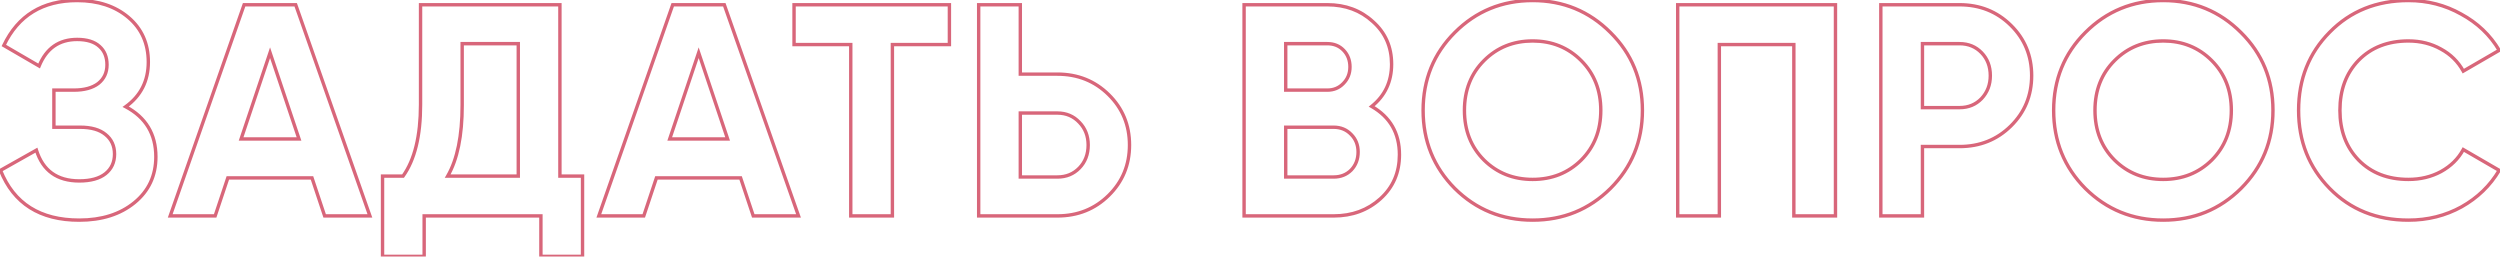 <?xml version="1.0" encoding="UTF-8"?> <svg xmlns="http://www.w3.org/2000/svg" width="2941" height="302" viewBox="0 0 2941 302" fill="none"><mask id="path-1-outside-1_2105_165" maskUnits="userSpaceOnUse" x="-2" y="-2" width="2945" height="306" fill="black"><rect fill="white" x="-2" y="-2" width="2945" height="306"></rect><path d="M147.872 125.537C171.53 138.076 183.359 157.712 183.359 184.446C183.359 206.684 174.96 224.664 158.163 238.386C141.366 252.107 119.719 258.968 93.222 258.968C47.089 258.968 16.215 239.45 0.601 200.415L42.83 176.638C50.401 200.77 67.198 212.835 93.222 212.835C106.707 212.835 116.998 209.996 124.095 204.318C131.193 198.64 134.741 190.951 134.741 181.252C134.741 171.552 131.193 163.863 124.095 158.185C117.235 152.507 107.298 149.668 94.286 149.668H63.413V106.019H86.834C99.136 106.019 108.718 103.417 115.579 98.212C122.439 92.771 125.87 85.437 125.87 76.21C125.87 66.984 122.913 59.768 116.998 54.563C111.084 49.122 102.33 46.401 90.738 46.401C69.445 46.401 54.541 56.811 46.024 77.63L4.504 53.499C21.301 18.248 50.046 0.623 90.738 0.623C115.342 0.623 135.451 7.247 151.066 20.496C166.68 33.744 174.487 51.251 174.487 73.016C174.487 95.255 165.615 112.762 147.872 125.537ZM381.925 254L367.02 209.286H268.012L253.107 254H200.232L287.175 5.591H347.857L435.155 254H381.925ZM283.626 163.508H351.761L317.694 62.015L283.626 163.508ZM658.679 207.157H685.294V301.553H636.322V254H498.988V301.553H450.016V207.157H474.147C487.868 187.994 494.729 159.959 494.729 123.053V5.591H658.679V207.157ZM526.667 207.157H609.707V51.369H543.701V123.763C543.701 159.723 538.023 187.521 526.667 207.157ZM886.145 254L871.241 209.286H772.232L757.327 254H704.452L791.395 5.591H852.078L939.376 254H886.145ZM787.846 163.508H855.981L821.914 62.015L787.846 163.508ZM1116.88 5.591V52.434H1049.81V254H1000.83V52.434H934.119V5.591H1116.88ZM1243.93 87.211C1267.83 87.211 1287.94 95.255 1304.26 111.342C1320.59 127.43 1328.75 147.184 1328.75 170.606C1328.75 194.027 1320.59 213.781 1304.26 229.869C1287.94 245.956 1267.83 254 1243.93 254H1151.31V5.591H1200.29V87.211H1243.93ZM1243.93 208.222C1254.34 208.222 1262.98 204.673 1269.84 197.576C1276.7 190.478 1280.13 181.488 1280.13 170.606C1280.13 159.959 1276.7 151.088 1269.84 143.99C1262.98 136.656 1254.34 132.989 1243.93 132.989H1200.29V208.222H1243.93ZM1613.65 125.182C1635.42 137.721 1646.3 156.647 1646.3 181.961C1646.3 203.017 1638.85 220.287 1623.94 233.772C1609.04 247.257 1590.7 254 1568.94 254H1463.54V5.591H1561.49C1582.78 5.591 1600.64 12.215 1615.07 25.464C1629.74 38.476 1637.07 55.155 1637.07 75.501C1637.07 96.083 1629.27 112.644 1613.65 125.182ZM1561.49 51.369H1512.52V106.019H1561.49C1569.06 106.019 1575.33 103.417 1580.3 98.212C1585.5 93.007 1588.1 86.501 1588.1 78.694C1588.1 70.887 1585.62 64.381 1580.65 59.176C1575.68 53.972 1569.29 51.369 1561.49 51.369ZM1568.94 208.222C1577.22 208.222 1584.08 205.501 1589.52 200.06C1594.96 194.382 1597.68 187.284 1597.68 178.768C1597.68 170.487 1594.96 163.626 1589.52 158.185C1584.08 152.507 1577.22 149.668 1568.94 149.668H1512.52V208.222H1568.94ZM1894.52 221.707C1869.44 246.548 1838.93 258.968 1802.97 258.968C1767 258.968 1736.49 246.548 1711.41 221.707C1686.57 196.629 1674.15 165.992 1674.15 129.796C1674.15 93.599 1686.57 63.08 1711.41 38.239C1736.49 13.162 1767 0.623 1802.97 0.623C1838.93 0.623 1869.44 13.162 1894.52 38.239C1919.6 63.08 1932.14 93.599 1932.14 129.796C1932.14 165.992 1919.6 196.629 1894.52 221.707ZM1745.83 188.349C1761.21 203.49 1780.25 211.061 1802.97 211.061C1825.68 211.061 1844.72 203.49 1860.1 188.349C1875.48 172.971 1883.17 153.454 1883.17 129.796C1883.17 106.138 1875.48 86.62 1860.1 71.242C1844.72 55.864 1825.68 48.175 1802.97 48.175C1780.25 48.175 1761.21 55.864 1745.83 71.242C1730.45 86.62 1722.76 106.138 1722.76 129.796C1722.76 153.454 1730.45 172.971 1745.83 188.349ZM2159.25 5.591V254H2110.28V52.434H2022.63V254H1973.65V5.591H2159.25ZM2305.22 5.591C2329.11 5.591 2349.22 13.635 2365.54 29.722C2381.87 45.81 2390.03 65.564 2390.03 88.986C2390.03 112.407 2381.87 132.161 2365.54 148.249C2349.22 164.336 2329.11 172.38 2305.22 172.38H2261.57V254H2212.6V5.591H2305.22ZM2305.22 126.602C2315.63 126.602 2324.26 123.053 2331.12 115.956C2337.98 108.622 2341.41 99.632 2341.41 88.986C2341.41 78.103 2337.98 69.113 2331.12 62.015C2324.26 54.918 2315.63 51.369 2305.22 51.369H2261.57V126.602H2305.22ZM2636.3 221.707C2611.22 246.548 2580.7 258.968 2544.74 258.968C2508.78 258.968 2478.26 246.548 2453.18 221.707C2428.34 196.629 2415.92 165.992 2415.92 129.796C2415.92 93.599 2428.34 63.08 2453.18 38.239C2478.26 13.162 2508.78 0.623 2544.74 0.623C2580.7 0.623 2611.22 13.162 2636.3 38.239C2661.37 63.08 2673.91 93.599 2673.91 129.796C2673.91 165.992 2661.37 196.629 2636.3 221.707ZM2487.61 188.349C2502.98 203.49 2522.03 211.061 2544.74 211.061C2567.45 211.061 2586.5 203.49 2601.87 188.349C2617.25 172.971 2624.94 153.454 2624.94 129.796C2624.94 106.138 2617.25 86.62 2601.87 71.242C2586.5 55.864 2567.45 48.175 2544.74 48.175C2522.03 48.175 2502.98 55.864 2487.61 71.242C2472.23 86.62 2464.54 106.138 2464.54 129.796C2464.54 153.454 2472.23 172.971 2487.61 188.349ZM2833.25 258.968C2795.87 258.968 2764.99 246.548 2740.63 221.707C2716.26 196.866 2704.07 166.229 2704.07 129.796C2704.07 93.126 2716.26 62.489 2740.63 37.884C2764.99 13.043 2795.87 0.623 2833.25 0.623C2855.72 0.623 2876.42 5.946 2895.35 16.592C2914.51 27.002 2929.42 41.196 2940.06 59.176L2897.83 83.662C2891.68 72.543 2882.93 63.908 2871.57 57.757C2860.22 51.369 2847.44 48.175 2833.25 48.175C2809.12 48.175 2789.6 55.746 2774.69 70.887C2760.02 86.028 2752.69 105.664 2752.69 129.796C2752.69 153.69 2760.02 173.208 2774.69 188.349C2789.6 203.49 2809.12 211.061 2833.25 211.061C2847.44 211.061 2860.22 207.985 2871.57 201.834C2883.16 195.446 2891.92 186.811 2897.83 175.929L2940.06 200.415C2929.42 218.395 2914.63 232.708 2895.7 243.354C2876.78 253.763 2855.96 258.968 2833.25 258.968Z"></path></mask><path d="M147.872 125.537L146.703 123.914L144.089 125.796L146.935 127.304L147.872 125.537ZM158.163 238.386L159.428 239.935L159.428 239.935L158.163 238.386ZM0.601 200.415L-0.381 198.672L-1.907 199.531L-1.256 201.157L0.601 200.415ZM42.83 176.638L44.739 176.04L44 173.685L41.849 174.896L42.83 176.638ZM124.095 204.318L125.345 205.88L125.345 205.88L124.095 204.318ZM124.095 158.185L122.82 159.726L122.833 159.737L122.846 159.747L124.095 158.185ZM63.413 149.668H61.413V151.668H63.413V149.668ZM63.413 106.019V104.019H61.413V106.019H63.413ZM115.579 98.212L116.787 99.805L116.804 99.793L116.821 99.779L115.579 98.212ZM116.998 54.563L115.644 56.035L115.66 56.05L115.677 56.065L116.998 54.563ZM46.024 77.63L45.019 79.359L47.005 80.513L47.875 78.387L46.024 77.63ZM4.504 53.499L2.699 52.638L1.906 54.302L3.499 55.228L4.504 53.499ZM146.935 127.304C158.498 133.433 167.076 141.242 172.774 150.7C178.471 160.158 181.359 171.381 181.359 184.446H185.359C185.359 170.776 182.332 158.814 176.2 148.636C170.069 138.458 160.903 130.18 148.808 123.77L146.935 127.304ZM181.359 184.446C181.359 206.101 173.216 223.506 156.898 236.837L159.428 239.935C176.704 225.822 185.359 207.267 185.359 184.446H181.359ZM156.898 236.837C140.532 250.206 119.363 256.968 93.222 256.968V260.968C120.074 260.968 142.2 254.008 159.428 239.935L156.898 236.837ZM93.222 256.968C70.435 256.968 51.578 252.149 36.535 242.639C21.506 233.138 10.133 218.86 2.458 199.672L-1.256 201.157C6.683 221.005 18.553 236.003 34.398 246.02C50.229 256.028 69.876 260.968 93.222 260.968V256.968ZM1.582 202.157L43.811 178.381L41.849 174.896L-0.381 198.672L1.582 202.157ZM40.922 177.237C44.807 189.622 51.117 199.073 59.939 205.41C68.757 211.744 79.9 214.835 93.222 214.835V210.835C80.519 210.835 70.252 207.893 62.273 202.162C54.298 196.433 48.424 187.786 44.739 176.04L40.922 177.237ZM93.222 214.835C106.95 214.835 117.757 211.95 125.345 205.88L122.846 202.756C116.239 208.042 106.464 210.835 93.222 210.835V214.835ZM125.345 205.88C132.952 199.794 136.741 191.512 136.741 181.252H132.741C132.741 190.391 129.433 197.487 122.846 202.756L125.345 205.88ZM136.741 181.252C136.741 170.991 132.952 162.709 125.345 156.623L122.846 159.747C129.433 165.017 132.741 172.113 132.741 181.252H136.741ZM125.371 156.644C118.018 150.559 107.555 147.668 94.286 147.668V151.668C107.041 151.668 116.451 154.455 122.82 159.726L125.371 156.644ZM94.286 147.668H63.413V151.668H94.286V147.668ZM65.413 149.668V106.019H61.413V149.668H65.413ZM63.413 108.019H86.834V104.019H63.413V108.019ZM86.834 108.019C99.391 108.019 109.458 105.366 116.787 99.805L114.37 96.619C107.978 101.468 98.881 104.019 86.834 104.019V108.019ZM116.821 99.779C124.189 93.936 127.87 86.01 127.87 76.21H123.87C123.87 84.864 120.689 91.606 114.336 96.645L116.821 99.779ZM127.87 76.21C127.87 66.517 124.74 58.712 118.319 53.062L115.677 56.065C121.085 60.824 123.87 67.45 123.87 76.21H127.87ZM118.352 53.091C111.933 47.186 102.612 44.401 90.738 44.401V48.401C102.048 48.401 110.234 51.057 115.644 56.035L118.352 53.091ZM90.738 44.401C79.754 44.401 70.288 47.091 62.445 52.569C54.61 58.041 48.542 66.192 44.173 76.872L47.875 78.387C52.023 68.249 57.666 60.785 64.735 55.848C71.797 50.916 80.429 48.401 90.738 48.401V44.401ZM47.029 75.9L5.509 51.769L3.499 55.228L45.019 79.359L47.029 75.9ZM6.31 54.359C14.569 37.026 25.713 24.127 39.706 15.547C53.704 6.964 70.684 2.623 90.738 2.623V-1.377C70.099 -1.377 52.361 3.095 37.615 12.137C22.864 21.182 11.237 34.72 2.699 52.638L6.31 54.359ZM90.738 2.623C114.968 2.623 134.588 9.138 149.772 22.021L152.359 18.971C136.314 5.357 115.716 -1.377 90.738 -1.377V2.623ZM149.772 22.021C164.907 34.863 172.487 51.796 172.487 73.016H176.487C176.487 50.706 168.453 32.626 152.359 18.971L149.772 22.021ZM172.487 73.016C172.487 94.625 163.914 111.522 146.703 123.914L149.04 127.16C167.316 114.001 176.487 95.885 176.487 73.016H172.487ZM381.925 254L380.028 254.632L380.483 256H381.925V254ZM367.02 209.286L368.918 208.654L368.462 207.286H367.02V209.286ZM268.012 209.286V207.286H266.57L266.114 208.654L268.012 209.286ZM253.107 254V256H254.549L255.005 254.632L253.107 254ZM200.232 254L198.344 253.339L197.413 256H200.232V254ZM287.175 5.591V3.591H285.756L285.287 4.93L287.175 5.591ZM347.857 5.591L349.744 4.928L349.275 3.591H347.857V5.591ZM435.155 254V256H437.978L437.042 253.337L435.155 254ZM283.626 163.508L281.73 162.872L280.845 165.508H283.626V163.508ZM351.761 163.508V165.508H354.542L353.657 162.872L351.761 163.508ZM317.694 62.015L319.59 61.379L317.694 55.73L315.797 61.379L317.694 62.015ZM383.822 253.368L368.918 208.654L365.123 209.919L380.028 254.632L383.822 253.368ZM367.02 207.286H268.012V211.286H367.02V207.286ZM266.114 208.654L251.21 253.368L255.005 254.632L269.909 209.919L266.114 208.654ZM253.107 252H200.232V256H253.107V252ZM202.119 254.661L289.062 6.252L285.287 4.93L198.344 253.339L202.119 254.661ZM287.175 7.591H347.857V3.591H287.175V7.591ZM345.971 6.254L433.269 254.663L437.042 253.337L349.744 4.928L345.971 6.254ZM435.155 252H381.925V256H435.155V252ZM283.626 165.508H351.761V161.508H283.626V165.508ZM353.657 162.872L319.59 61.379L315.797 62.652L349.865 164.145L353.657 162.872ZM315.797 61.379L281.73 162.872L285.522 164.145L319.59 62.652L315.797 61.379ZM658.679 207.157H656.679V209.157H658.679V207.157ZM685.294 207.157H687.294V205.157H685.294V207.157ZM685.294 301.553V303.553H687.294V301.553H685.294ZM636.322 301.553H634.322V303.553H636.322V301.553ZM636.322 254H638.322V252H636.322V254ZM498.988 254V252H496.988V254H498.988ZM498.988 301.553V303.553H500.988V301.553H498.988ZM450.016 301.553H448.016V303.553H450.016V301.553ZM450.016 207.157V205.157H448.016V207.157H450.016ZM474.147 207.157V209.157H475.174L475.773 208.322L474.147 207.157ZM494.729 5.591V3.591H492.729V5.591H494.729ZM658.679 5.591H660.679V3.591H658.679V5.591ZM526.667 207.157L524.936 206.156L523.2 209.157H526.667V207.157ZM609.707 207.157V209.157H611.707V207.157H609.707ZM609.707 51.369H611.707V49.369H609.707V51.369ZM543.701 51.369V49.369H541.701V51.369H543.701ZM658.679 209.157H685.294V205.157H658.679V209.157ZM683.294 207.157V301.553H687.294V207.157H683.294ZM685.294 299.553H636.322V303.553H685.294V299.553ZM638.322 301.553V254H634.322V301.553H638.322ZM636.322 252H498.988V256H636.322V252ZM496.988 254V301.553H500.988V254H496.988ZM498.988 299.553H450.016V303.553H498.988V299.553ZM452.016 301.553V207.157H448.016V301.553H452.016ZM450.016 209.157H474.147V205.157H450.016V209.157ZM475.773 208.322C489.84 188.676 496.729 160.157 496.729 123.053H492.729C492.729 159.761 485.897 187.313 472.521 205.993L475.773 208.322ZM496.729 123.053V5.591H492.729V123.053H496.729ZM494.729 7.591H658.679V3.591H494.729V7.591ZM656.679 5.591V207.157H660.679V5.591H656.679ZM526.667 209.157H609.707V205.157H526.667V209.157ZM611.707 207.157V51.369H607.707V207.157H611.707ZM609.707 49.369H543.701V53.369H609.707V49.369ZM541.701 51.369V123.763H545.701V51.369H541.701ZM541.701 123.763C541.701 159.558 536.042 186.953 524.936 206.156L528.399 208.158C540.005 188.089 545.701 159.888 545.701 123.763H541.701ZM886.145 254L884.248 254.632L884.704 256H886.145V254ZM871.241 209.286L873.138 208.654L872.682 207.286H871.241V209.286ZM772.232 209.286V207.286H770.79L770.334 208.654L772.232 209.286ZM757.327 254V256H758.769L759.225 254.632L757.327 254ZM704.452 254L702.564 253.339L701.633 256H704.452V254ZM791.395 5.591V3.591H789.976L789.507 4.93L791.395 5.591ZM852.078 5.591L853.964 4.928L853.495 3.591H852.078V5.591ZM939.376 254V256H942.198L941.262 253.337L939.376 254ZM787.846 163.508L785.95 162.872L785.065 165.508H787.846V163.508ZM855.981 163.508V165.508H858.762L857.877 162.872L855.981 163.508ZM821.914 62.015L823.81 61.379L821.914 55.73L820.018 61.379L821.914 62.015ZM888.042 253.368L873.138 208.654L869.343 209.919L884.248 254.632L888.042 253.368ZM871.241 207.286H772.232V211.286H871.241V207.286ZM770.334 208.654L755.43 253.368L759.225 254.632L774.129 209.919L770.334 208.654ZM757.327 252H704.452V256H757.327V252ZM706.339 254.661L793.283 6.252L789.507 4.93L702.564 253.339L706.339 254.661ZM791.395 7.591H852.078V3.591H791.395V7.591ZM850.191 6.254L937.489 254.663L941.262 253.337L853.964 4.928L850.191 6.254ZM939.376 252H886.145V256H939.376V252ZM787.846 165.508H855.981V161.508H787.846V165.508ZM857.877 162.872L823.81 61.379L820.018 62.652L854.085 164.145L857.877 162.872ZM820.018 61.379L785.95 162.872L789.742 164.145L823.81 62.652L820.018 61.379ZM1116.88 5.591H1118.88V3.591H1116.88V5.591ZM1116.88 52.434V54.434H1118.88V52.434H1116.88ZM1049.81 52.434V50.434H1047.81V52.434H1049.81ZM1049.81 254V256H1051.81V254H1049.81ZM1000.83 254H998.835V256H1000.83V254ZM1000.83 52.434H1002.83V50.434H1000.83V52.434ZM934.119 52.434H932.119V54.434H934.119V52.434ZM934.119 5.591V3.591H932.119V5.591H934.119ZM1114.88 5.591V52.434H1118.88V5.591H1114.88ZM1116.88 50.434H1049.81V54.434H1116.88V50.434ZM1047.81 52.434V254H1051.81V52.434H1047.81ZM1049.81 252H1000.83V256H1049.81V252ZM1002.83 254V52.434H998.835V254H1002.83ZM1000.83 50.434H934.119V54.434H1000.83V50.434ZM936.119 52.434V5.591H932.119V52.434H936.119ZM934.119 7.591H1116.88V3.591H934.119V7.591ZM1304.26 111.342L1302.86 112.767L1304.26 111.342ZM1304.26 229.869L1305.67 231.293L1305.67 231.293L1304.26 229.869ZM1151.31 254H1149.31V256H1151.31V254ZM1151.31 5.591V3.591H1149.31V5.591H1151.31ZM1200.29 5.591H1202.29V3.591H1200.29V5.591ZM1200.29 87.211H1198.29V89.211H1200.29V87.211ZM1269.84 143.99L1268.38 145.357L1268.39 145.369L1268.4 145.38L1269.84 143.99ZM1200.29 132.989V130.989H1198.29V132.989H1200.29ZM1200.29 208.222H1198.29V210.222H1200.29V208.222ZM1243.93 89.211C1267.33 89.211 1286.93 97.065 1302.86 112.767L1305.67 109.918C1288.95 93.445 1268.33 85.211 1243.93 85.211V89.211ZM1302.86 112.767C1318.79 128.469 1326.75 147.706 1326.75 170.606H1330.75C1330.75 146.662 1322.38 126.39 1305.67 109.918L1302.86 112.767ZM1326.75 170.606C1326.75 193.505 1318.79 212.742 1302.86 228.444L1305.67 231.293C1322.38 214.821 1330.75 194.549 1330.75 170.606H1326.75ZM1302.86 228.444C1286.93 244.146 1267.33 252 1243.93 252V256C1268.33 256 1288.95 247.767 1305.67 231.293L1302.86 228.444ZM1243.93 252H1151.31V256H1243.93V252ZM1153.31 254V5.591H1149.31V254H1153.31ZM1151.31 7.591H1200.29V3.591H1151.31V7.591ZM1198.29 5.591V87.211H1202.29V5.591H1198.29ZM1200.29 89.211H1243.93V85.211H1200.29V89.211ZM1243.93 210.222C1254.85 210.222 1264.02 206.476 1271.28 198.966L1268.4 196.186C1261.94 202.87 1253.83 206.222 1243.93 206.222V210.222ZM1271.28 198.966C1278.54 191.456 1282.13 181.949 1282.13 170.606H1278.13C1278.13 181.028 1274.86 189.501 1268.4 196.186L1271.28 198.966ZM1282.13 170.606C1282.13 159.486 1278.53 150.102 1271.28 142.6L1268.4 145.38C1274.87 152.074 1278.13 160.433 1278.13 170.606H1282.13ZM1271.3 142.624C1264.05 134.869 1254.87 130.989 1243.93 130.989V134.989C1253.81 134.989 1261.91 138.443 1268.38 145.357L1271.3 142.624ZM1243.93 130.989H1200.29V134.989H1243.93V130.989ZM1198.29 132.989V208.222H1202.29V132.989H1198.29ZM1200.29 210.222H1243.93V206.222H1200.29V210.222ZM1613.65 125.182L1612.4 123.623L1610.12 125.455L1612.65 126.915L1613.65 125.182ZM1623.94 233.772L1622.6 232.289L1622.6 232.289L1623.94 233.772ZM1463.54 254H1461.54V256H1463.54V254ZM1463.54 5.591V3.591H1461.54V5.591H1463.54ZM1615.07 25.464L1613.72 26.937L1613.73 26.949L1613.75 26.96L1615.07 25.464ZM1512.52 51.369V49.369H1510.52V51.369H1512.52ZM1512.52 106.019H1510.52V108.019H1512.52V106.019ZM1580.3 98.212L1578.88 96.798L1578.86 96.814L1578.85 96.831L1580.3 98.212ZM1589.52 200.06L1590.94 201.474L1590.95 201.459L1590.97 201.444L1589.52 200.06ZM1589.52 158.185L1588.08 159.569L1588.09 159.584L1588.11 159.599L1589.52 158.185ZM1512.52 149.668V147.668H1510.52V149.668H1512.52ZM1512.52 208.222H1510.52V210.222H1512.52V208.222ZM1612.65 126.915C1633.79 139.094 1644.3 157.356 1644.3 181.961H1648.3C1648.3 155.939 1637.04 136.348 1614.65 123.449L1612.65 126.915ZM1644.3 181.961C1644.3 202.482 1637.07 219.203 1622.6 232.289L1625.29 235.255C1640.63 221.371 1648.3 203.552 1648.3 181.961H1644.3ZM1622.6 232.289C1608.1 245.413 1590.25 252 1568.94 252V256C1591.16 256 1609.98 249.102 1625.29 235.255L1622.6 232.289ZM1568.94 252H1463.54V256H1568.94V252ZM1465.54 254V5.591H1461.54V254H1465.54ZM1463.54 7.591H1561.49V3.591H1463.54V7.591ZM1561.49 7.591C1582.33 7.591 1599.69 14.058 1613.72 26.937L1616.43 23.991C1601.59 10.373 1583.23 3.591 1561.49 3.591V7.591ZM1613.75 26.96C1627.97 39.576 1635.07 55.702 1635.07 75.501H1639.07C1639.07 54.607 1631.51 37.375 1616.4 23.968L1613.75 26.96ZM1635.07 75.501C1635.07 95.496 1627.53 111.476 1612.4 123.623L1614.91 126.742C1631.01 113.811 1639.07 96.67 1639.07 75.501H1635.07ZM1561.49 49.369H1512.52V53.369H1561.49V49.369ZM1510.52 51.369V106.019H1514.52V51.369H1510.52ZM1512.52 108.019H1561.49V104.019H1512.52V108.019ZM1561.49 108.019C1569.57 108.019 1576.38 105.216 1581.74 99.593L1578.85 96.831C1574.28 101.618 1568.54 104.019 1561.49 104.019V108.019ZM1581.71 99.626C1587.31 94.022 1590.1 86.996 1590.1 78.694H1586.1C1586.1 86.007 1583.69 91.993 1578.88 96.798L1581.71 99.626ZM1590.1 78.694C1590.1 70.421 1587.45 63.406 1582.1 57.795L1579.2 60.557C1583.78 65.357 1586.1 71.354 1586.1 78.694H1590.1ZM1582.1 57.795C1576.72 52.16 1569.79 49.369 1561.49 49.369V53.369C1568.8 53.369 1574.65 55.784 1579.2 60.557L1582.1 57.795ZM1568.94 210.222C1577.71 210.222 1585.09 207.321 1590.94 201.474L1588.11 198.646C1583.07 203.681 1576.73 206.222 1568.94 206.222V210.222ZM1590.97 201.444C1596.8 195.361 1599.68 187.753 1599.68 178.768H1595.68C1595.68 186.816 1593.13 193.403 1588.08 198.676L1590.97 201.444ZM1599.68 178.768C1599.68 170.001 1596.78 162.618 1590.94 156.771L1588.11 159.599C1593.14 164.635 1595.68 170.973 1595.68 178.768H1599.68ZM1590.97 156.801C1585.13 150.707 1577.73 147.668 1568.94 147.668V151.668C1576.71 151.668 1583.04 154.307 1588.08 159.569L1590.97 156.801ZM1568.94 147.668H1512.52V151.668H1568.94V147.668ZM1510.52 149.668V208.222H1514.52V149.668H1510.52ZM1512.52 210.222H1568.94V206.222H1512.52V210.222ZM1894.52 221.707L1895.93 223.128L1895.94 223.121L1894.52 221.707ZM1711.41 221.707L1709.99 223.114L1709.99 223.121L1710 223.128L1711.41 221.707ZM1711.41 38.239L1709.99 36.825L1709.99 36.825L1711.41 38.239ZM1894.52 38.239L1893.11 39.653L1893.11 39.66L1894.52 38.239ZM1745.83 188.349L1744.42 189.763L1744.42 189.769L1744.43 189.774L1745.83 188.349ZM1860.1 188.349L1861.5 189.774L1861.51 189.769L1861.51 189.763L1860.1 188.349ZM1860.1 71.242L1861.51 69.828L1861.51 69.828L1860.1 71.242ZM1745.83 71.242L1744.42 69.828L1744.42 69.828L1745.83 71.242ZM1893.11 220.286C1868.42 244.748 1838.41 256.968 1802.97 256.968V260.968C1839.44 260.968 1870.47 248.347 1895.93 223.128L1893.11 220.286ZM1802.97 256.968C1767.52 256.968 1737.51 244.748 1712.82 220.286L1710 223.128C1735.46 248.347 1766.49 260.968 1802.97 260.968V256.968ZM1712.83 220.299C1688.37 195.607 1676.15 165.48 1676.15 129.796H1672.15C1672.15 166.504 1684.77 197.652 1709.99 223.114L1712.83 220.299ZM1676.15 129.796C1676.15 94.111 1688.37 64.107 1712.82 39.653L1709.99 36.825C1684.77 62.053 1672.15 93.086 1672.15 129.796H1676.15ZM1712.82 39.653C1737.52 14.957 1767.53 2.623 1802.97 2.623V-1.377C1766.48 -1.377 1735.45 11.367 1709.99 36.825L1712.82 39.653ZM1802.97 2.623C1838.4 2.623 1868.41 14.957 1893.11 39.653L1895.94 36.825C1870.48 11.367 1839.45 -1.377 1802.97 -1.377V2.623ZM1893.11 39.66C1917.8 64.115 1930.14 94.117 1930.14 129.796H1934.14C1934.14 93.08 1921.4 62.045 1895.93 36.818L1893.11 39.66ZM1930.14 129.796C1930.14 165.474 1917.8 195.599 1893.11 220.293L1895.94 223.121C1921.4 197.66 1934.14 166.51 1934.14 129.796H1930.14ZM1744.43 189.774C1760.2 205.305 1779.76 213.061 1802.97 213.061V209.061C1780.75 209.061 1762.22 201.676 1747.23 186.924L1744.43 189.774ZM1802.97 213.061C1826.17 213.061 1845.73 205.305 1861.5 189.774L1858.7 186.924C1843.71 201.676 1825.18 209.061 1802.97 209.061V213.061ZM1861.51 189.763C1877.3 173.976 1885.17 153.933 1885.17 129.796H1881.17C1881.17 152.974 1873.65 171.967 1858.68 186.935L1861.51 189.763ZM1885.17 129.796C1885.17 105.658 1877.3 85.615 1861.51 69.828L1858.68 72.656C1873.65 87.624 1881.17 106.617 1881.17 129.796H1885.17ZM1861.51 69.828C1845.74 54.057 1826.18 46.175 1802.97 46.175V50.175C1825.17 50.175 1843.7 57.672 1858.68 72.656L1861.51 69.828ZM1802.97 46.175C1779.75 46.175 1760.19 54.057 1744.42 69.828L1747.25 72.656C1762.23 57.672 1780.76 50.175 1802.97 50.175V46.175ZM1744.42 69.828C1728.63 85.615 1720.76 105.658 1720.76 129.796H1724.76C1724.76 106.617 1732.28 87.624 1747.25 72.656L1744.42 69.828ZM1720.76 129.796C1720.76 153.933 1728.63 173.976 1744.42 189.763L1747.25 186.935C1732.28 171.967 1724.76 152.974 1724.76 129.796H1720.76ZM2159.25 5.591H2161.25V3.591H2159.25V5.591ZM2159.25 254V256H2161.25V254H2159.25ZM2110.28 254H2108.28V256H2110.28V254ZM2110.28 52.434H2112.28V50.434H2110.28V52.434ZM2022.63 52.434V50.434H2020.63V52.434H2022.63ZM2022.63 254V256H2024.63V254H2022.63ZM1973.65 254H1971.65V256H1973.65V254ZM1973.65 5.591V3.591H1971.65V5.591H1973.65ZM2157.25 5.591V254H2161.25V5.591H2157.25ZM2159.25 252H2110.28V256H2159.25V252ZM2112.28 254V52.434H2108.28V254H2112.28ZM2110.28 50.434H2022.63V54.434H2110.28V50.434ZM2020.63 52.434V254H2024.63V52.434H2020.63ZM2022.63 252H1973.65V256H2022.63V252ZM1975.65 254V5.591H1971.65V254H1975.65ZM1973.65 7.591H2159.25V3.591H1973.65V7.591ZM2365.54 29.722L2366.95 28.298L2366.95 28.298L2365.54 29.722ZM2365.54 148.249L2366.95 149.673L2366.95 149.673L2365.54 148.249ZM2261.57 172.38V170.38H2259.57V172.38H2261.57ZM2261.57 254V256H2263.57V254H2261.57ZM2212.6 254H2210.6V256H2212.6V254ZM2212.6 5.591V3.591H2210.6V5.591H2212.6ZM2331.12 115.956L2332.56 117.346L2332.57 117.334L2332.58 117.322L2331.12 115.956ZM2331.12 62.015L2329.68 63.406L2329.68 63.406L2331.12 62.015ZM2261.57 51.369V49.369H2259.57V51.369H2261.57ZM2261.57 126.602H2259.57V128.602H2261.57V126.602ZM2305.22 7.591C2328.61 7.591 2348.21 15.445 2364.14 31.147L2366.95 28.298C2350.23 11.825 2329.61 3.591 2305.22 3.591V7.591ZM2364.14 31.147C2380.07 46.849 2388.03 66.086 2388.03 88.986H2392.03C2392.03 65.042 2383.66 44.77 2366.95 28.298L2364.14 31.147ZM2388.03 88.986C2388.03 111.885 2380.07 131.122 2364.14 146.824L2366.95 149.673C2383.66 133.201 2392.03 112.929 2392.03 88.986H2388.03ZM2364.14 146.824C2348.21 162.526 2328.61 170.38 2305.22 170.38V174.38C2329.61 174.38 2350.23 166.147 2366.95 149.673L2364.14 146.824ZM2305.22 170.38H2261.57V174.38H2305.22V170.38ZM2259.57 172.38V254H2263.57V172.38H2259.57ZM2261.57 252H2212.6V256H2261.57V252ZM2214.6 254V5.591H2210.6V254H2214.6ZM2212.6 7.591H2305.22V3.591H2212.6V7.591ZM2305.22 128.602C2316.14 128.602 2325.3 124.856 2332.56 117.346L2329.68 114.566C2323.22 121.25 2315.12 124.602 2305.22 124.602V128.602ZM2332.58 117.322C2339.81 109.594 2343.41 100.106 2343.41 88.986H2339.41C2339.41 99.158 2336.15 107.65 2329.66 114.589L2332.58 117.322ZM2343.41 88.986C2343.41 77.642 2339.82 68.135 2332.56 60.625L2329.68 63.406C2336.15 70.09 2339.41 78.564 2339.41 88.986H2343.41ZM2332.56 60.625C2325.3 53.115 2316.14 49.369 2305.22 49.369V53.369C2315.12 53.369 2323.22 56.721 2329.68 63.406L2332.56 60.625ZM2305.22 49.369H2261.57V53.369H2305.22V49.369ZM2259.57 51.369V126.602H2263.57V51.369H2259.57ZM2261.57 128.602H2305.22V124.602H2261.57V128.602ZM2636.3 221.707L2637.7 223.128L2637.71 223.121L2636.3 221.707ZM2453.18 221.707L2451.76 223.114L2451.77 223.121L2451.78 223.128L2453.18 221.707ZM2453.18 38.239L2451.77 36.825L2451.77 36.825L2453.18 38.239ZM2636.3 38.239L2634.88 39.653L2634.89 39.66L2636.3 38.239ZM2487.61 188.349L2486.19 189.763L2486.2 189.769L2486.2 189.774L2487.61 188.349ZM2601.87 188.349L2603.28 189.774L2603.28 189.769L2603.29 189.763L2601.87 188.349ZM2601.87 71.242L2603.29 69.828L2603.29 69.828L2601.87 71.242ZM2487.61 71.242L2486.19 69.828L2486.19 69.828L2487.61 71.242ZM2634.89 220.286C2610.19 244.748 2580.18 256.968 2544.74 256.968V260.968C2581.22 260.968 2612.24 248.347 2637.7 223.128L2634.89 220.286ZM2544.74 256.968C2509.3 256.968 2479.29 244.748 2454.59 220.286L2451.78 223.128C2477.24 248.347 2508.26 260.968 2544.74 260.968V256.968ZM2454.6 220.299C2430.14 195.607 2417.92 165.48 2417.92 129.796H2413.92C2413.92 166.504 2426.54 197.652 2451.76 223.114L2454.6 220.299ZM2417.92 129.796C2417.92 94.111 2430.14 64.107 2454.6 39.653L2451.77 36.825C2426.54 62.053 2413.92 93.086 2413.92 129.796H2417.92ZM2454.6 39.653C2479.29 14.957 2509.3 2.623 2544.74 2.623V-1.377C2508.26 -1.377 2477.23 11.367 2451.77 36.825L2454.6 39.653ZM2544.74 2.623C2580.18 2.623 2610.19 14.957 2634.88 39.653L2637.71 36.825C2612.25 11.367 2581.22 -1.377 2544.74 -1.377V2.623ZM2634.89 39.66C2659.58 64.115 2671.91 94.117 2671.91 129.796H2675.91C2675.91 93.08 2663.17 62.045 2637.7 36.818L2634.89 39.66ZM2671.91 129.796C2671.91 165.474 2659.58 195.599 2634.88 220.293L2637.71 223.121C2663.17 197.66 2675.91 166.51 2675.91 129.796H2671.91ZM2486.2 189.774C2501.98 205.305 2521.53 213.061 2544.74 213.061V209.061C2522.52 209.061 2503.99 201.676 2489.01 186.924L2486.2 189.774ZM2544.74 213.061C2567.95 213.061 2587.5 205.305 2603.28 189.774L2600.47 186.924C2585.49 201.676 2566.96 209.061 2544.74 209.061V213.061ZM2603.29 189.763C2619.08 173.976 2626.94 153.933 2626.94 129.796H2622.94C2622.94 152.974 2615.43 171.967 2600.46 186.935L2603.29 189.763ZM2626.94 129.796C2626.94 105.658 2619.08 85.615 2603.29 69.828L2600.46 72.656C2615.43 87.624 2622.94 106.617 2622.94 129.796H2626.94ZM2603.29 69.828C2587.52 54.057 2567.96 46.175 2544.74 46.175V50.175C2566.95 50.175 2585.48 57.672 2600.46 72.656L2603.29 69.828ZM2544.74 46.175C2521.52 46.175 2501.96 54.057 2486.19 69.828L2489.02 72.656C2504 57.672 2522.53 50.175 2544.74 50.175V46.175ZM2486.19 69.828C2470.4 85.615 2462.54 105.658 2462.54 129.796H2466.54C2466.54 106.617 2474.05 87.624 2489.02 72.656L2486.19 69.828ZM2462.54 129.796C2462.54 153.933 2470.4 173.976 2486.19 189.763L2489.02 186.935C2474.05 171.967 2466.54 152.974 2466.54 129.796H2462.54ZM2740.63 221.707L2742.05 220.306L2742.05 220.306L2740.63 221.707ZM2740.63 37.884L2742.05 39.292L2742.05 39.285L2740.63 37.884ZM2895.35 16.592L2894.37 18.335L2894.38 18.343L2894.39 18.349L2895.35 16.592ZM2940.06 59.176L2941.07 60.907L2942.81 59.894L2941.78 58.157L2940.06 59.176ZM2897.83 83.662L2896.08 84.631L2897.07 86.416L2898.84 85.393L2897.83 83.662ZM2871.57 57.757L2870.59 59.5L2870.61 59.508L2870.62 59.516L2871.57 57.757ZM2774.69 70.887L2773.27 69.484L2773.26 69.49L2773.26 69.496L2774.69 70.887ZM2774.69 188.349L2773.26 189.741L2773.26 189.746L2773.27 189.752L2774.69 188.349ZM2871.57 201.834L2872.52 203.593L2872.53 203.589L2872.54 203.586L2871.57 201.834ZM2897.83 175.929L2898.84 174.198L2897.06 173.167L2896.08 174.974L2897.83 175.929ZM2940.06 200.415L2941.78 201.434L2942.81 199.697L2941.07 198.684L2940.06 200.415ZM2895.7 243.354L2896.67 245.106L2896.68 245.102L2896.68 245.097L2895.7 243.354ZM2833.25 256.968C2796.36 256.968 2766.01 244.733 2742.05 220.306L2739.2 223.107C2763.97 248.362 2795.37 260.968 2833.25 260.968V256.968ZM2742.05 220.306C2718.07 195.858 2706.07 165.732 2706.07 129.796H2702.07C2702.07 166.725 2714.44 197.874 2739.2 223.107L2742.05 220.306ZM2706.07 129.796C2706.07 93.618 2718.07 63.498 2742.05 39.292L2739.2 36.477C2714.44 61.48 2702.07 92.633 2702.07 129.796H2706.07ZM2742.05 39.285C2766.01 14.858 2796.36 2.623 2833.25 2.623V-1.377C2795.37 -1.377 2763.97 11.229 2739.2 36.484L2742.05 39.285ZM2833.25 2.623C2855.39 2.623 2875.75 7.864 2894.37 18.335L2896.33 14.849C2877.09 4.028 2856.05 -1.377 2833.25 -1.377V2.623ZM2894.39 18.349C2913.25 28.595 2927.89 42.54 2938.34 60.195L2941.78 58.157C2930.94 39.853 2915.77 25.409 2896.3 14.835L2894.39 18.349ZM2939.06 57.446L2896.83 81.932L2898.84 85.393L2941.07 60.907L2939.06 57.446ZM2899.58 82.694C2893.24 71.235 2884.21 62.328 2872.52 55.998L2870.62 59.516C2881.65 65.488 2890.12 73.851 2896.08 84.631L2899.58 82.694ZM2872.55 56.014C2860.87 49.443 2847.75 46.175 2833.25 46.175V50.175C2847.13 50.175 2859.56 53.296 2870.59 59.5L2872.55 56.014ZM2833.25 46.175C2808.66 46.175 2788.6 53.908 2773.27 69.484L2776.12 72.29C2790.59 57.584 2809.57 50.175 2833.25 50.175V46.175ZM2773.26 69.496C2758.17 85.064 2750.69 105.226 2750.69 129.796H2754.69C2754.69 106.103 2761.88 86.992 2776.13 72.279L2773.26 69.496ZM2750.69 129.796C2750.69 154.134 2758.18 174.176 2773.26 189.741L2776.13 186.957C2761.87 172.24 2754.69 153.246 2754.69 129.796H2750.69ZM2773.27 189.752C2788.6 205.328 2808.66 213.061 2833.25 213.061V209.061C2809.57 209.061 2790.59 201.652 2776.12 186.946L2773.27 189.752ZM2833.25 213.061C2847.74 213.061 2860.85 209.918 2872.52 203.593L2870.62 200.076C2859.58 206.053 2847.14 209.061 2833.25 209.061V213.061ZM2872.54 203.586C2884.44 197.027 2893.48 188.125 2899.59 176.884L2896.08 174.974C2890.36 185.497 2881.89 193.866 2870.61 200.082L2872.54 203.586ZM2896.83 177.659L2939.06 202.145L2941.07 198.684L2898.84 174.198L2896.83 177.659ZM2938.34 199.396C2927.88 217.061 2913.36 231.13 2894.72 241.611L2896.68 245.097C2915.9 234.286 2930.95 219.728 2941.78 201.434L2938.34 199.396ZM2894.74 241.601C2876.12 251.84 2855.64 256.968 2833.25 256.968V260.968C2856.28 260.968 2877.43 255.687 2896.67 245.106L2894.74 241.601Z" fill="#D8667A" mask="url(#path-1-outside-1_2105_165)"></path></svg> 